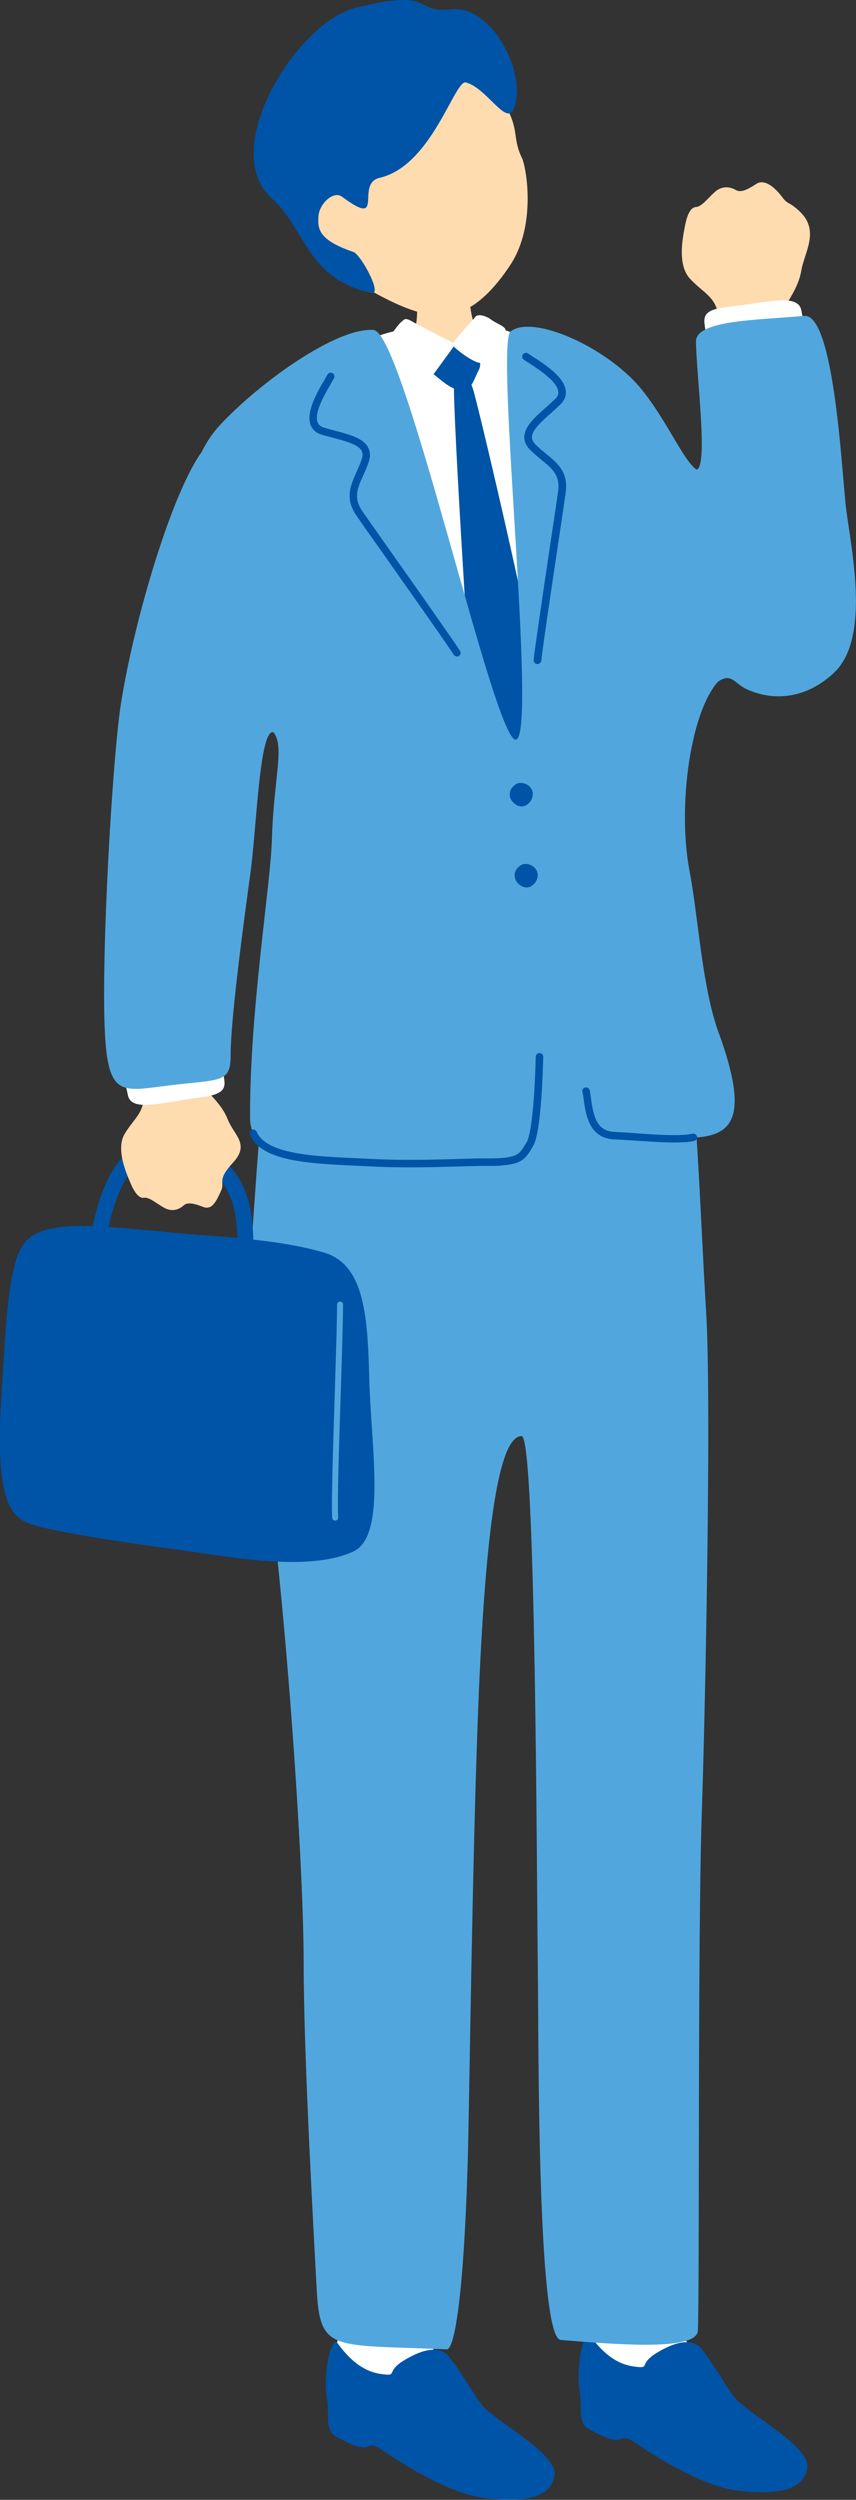 <svg width="86" height="251" viewBox="0 0 86 251" fill="none" xmlns="http://www.w3.org/2000/svg">
<rect x="0" y="0" width="86" height="251" fill="#333333" stroke="none"/>
<g clip-path="url(#clip0_646_11950)">
<path d="M58.74 236.034C61.341 231.409 58.692 218.565 57.745 213.556C55.467 201.406 56.45 170.157 56.942 168.288C56.942 168.288 70.224 167.605 70.116 170.349C70.056 171.847 69.325 192.695 68.474 208.919C67.767 222.543 66.292 230.175 68.138 233.746C70.2 237.724 78.448 245.201 76.781 246.099C72.406 247.118 57.026 241.642 58.74 236.034Z" fill="white"/>
<path d="M59.327 234.561C61.293 237.281 63.044 237.568 64.122 237.664C65.213 237.772 64.242 237.305 65.969 236.25C67.934 235.052 69.241 234.944 70.104 235.483C70.848 235.951 73.149 239.965 73.832 240.755C75.427 242.589 81.481 245.62 81.097 247.849C80.665 250.353 77.357 250.389 74.492 250.125C72.766 249.958 69.613 249.179 63.727 245.213C61.881 243.967 63.175 246.159 59.16 243.895C57.973 243.224 58.536 241.75 58.224 239.941C57.853 237.724 58.644 233.614 59.327 234.561Z" fill="#0054A7"/>
<path d="M47.04 27.079C46.704 27.079 42.353 27.547 41.933 27.523C41.789 28.23 42.125 32.136 41.669 32.975C40.627 34.892 37.594 34.688 36.227 35.706C34.753 36.797 33.17 38.954 33.398 40.691C33.506 43.111 33.997 52.014 34.129 52.829C34.968 58.257 45.014 57.909 47.244 57.765C55.659 57.19 61.461 54.446 61.401 46.454C60.85 43.123 58.237 38.367 54.053 35.167C52.962 34.34 49.21 34.389 47.879 32.903C47.028 31.956 47.064 27.559 47.04 27.091V27.079Z" fill="#FFDBB0"/>
<path d="M54.496 35.227C54.137 34.221 48.766 32.04 48.083 33.059C47.544 33.849 45.841 35.047 44.403 34.52C42.796 33.945 41.598 33.43 41.022 33.19C39.931 32.735 34.861 34.856 33.83 35.407C33.53 35.551 30.365 40.499 30.197 42.117C30.413 50.756 32.583 54.339 31.564 63.014C31.72 63.733 31.672 65.901 31.588 67.243C31.456 69.424 30.629 87.649 30.677 91.483C30.749 96.767 35.652 115.064 37.929 114.896C40.195 114.728 56.295 115.375 58.764 115.04C61.221 114.704 68.81 114.524 68.774 113.446C68.75 112.595 65.741 75.607 63.655 67.028C60.814 55.453 57.481 46.095 54.496 35.215V35.227Z" fill="white"/>
<path d="M44.45 35.107C45.337 34.736 45.337 34.448 46.464 34.832C47.591 35.215 48.682 36.042 48.071 37.216C47.483 38.343 47.435 39.181 46.248 39.157C45.278 39.133 44.199 38.043 43.551 37.576C42.904 37.108 43.216 35.706 44.45 35.107Z" fill="#0054A7"/>
<path d="M38.576 34.472C39.056 33.957 40.003 32.555 40.327 32.316C40.65 32.076 40.638 31.836 41.453 32.304C42.269 32.771 43.264 33.238 43.911 33.61C44.63 34.017 45.901 34.364 45.541 34.856C44.954 35.659 43.923 37.072 43.527 37.612C43.288 37.947 41.537 37.096 40.363 36.461C39.188 35.814 38.037 35.706 38.588 34.484L38.576 34.472Z" fill="white"/>
<path d="M49.318 32.076C48.958 31.788 48.047 31.429 47.747 31.824C47.448 32.22 46.261 33.442 45.901 33.945C45.566 34.413 45.326 34.544 45.638 34.844C46.501 35.647 48.167 36.737 48.491 36.377C49.03 35.766 49.749 35.047 50.121 34.508C50.492 33.969 50.804 33.61 50.792 33.154C50.792 32.771 49.941 32.531 49.318 32.076Z" fill="white"/>
<path d="M45.613 38.235C45.458 41.638 47.411 71.09 47.531 73.366C47.651 75.643 52.339 82.508 53.369 83.383C54.4 84.258 54.892 77.787 55.024 74.612C55.18 70.91 48.143 41.038 47.531 39.097C46.92 37.156 45.721 36.965 45.613 38.223V38.235Z" fill="#0054A7"/>
<path d="M33.254 236.741C35.855 232.116 33.206 219.272 32.259 214.263C29.981 202.113 30.964 170.864 31.456 168.995C31.456 168.995 44.738 168.312 44.63 171.056C44.57 172.553 43.839 193.402 42.988 209.626C42.281 223.25 40.806 230.882 42.652 234.453C44.714 238.431 52.962 245.908 51.295 246.806C46.92 247.825 31.54 242.349 33.254 236.741Z" fill="white"/>
<path d="M33.949 235.316C35.915 238.035 37.665 238.323 38.732 238.419C39.823 238.527 38.852 238.059 40.578 237.005C42.544 235.807 43.851 235.699 44.714 236.238C45.457 236.705 47.759 240.719 48.442 241.51C50.037 243.343 56.091 246.375 55.707 248.604C55.275 251.108 51.967 251.144 49.102 250.88C47.376 250.712 44.223 249.934 38.337 245.968C36.491 244.721 37.785 246.914 33.769 244.65C32.583 243.979 33.146 242.505 32.834 240.695C32.463 238.479 33.254 234.369 33.937 235.304L33.949 235.316Z" fill="#0054A7"/>
<path d="M36.407 28.709C40.782 31.237 43.671 32.292 46.225 31.273C47.879 30.782 49.701 29.009 51.295 26.564C53.909 22.574 52.878 16.763 52.434 15.852C51.175 13.252 52.758 12.689 48.91 7.98C47.747 6.554 45.877 3.199 38.828 5.536C32.63 7.585 22.621 20.537 36.395 28.709H36.407Z" fill="#FFDBB0"/>
<path d="M46.848 8.292C48.946 8.879 50.912 12.749 51.631 10.892C53.022 7.321 49.353 0.491 45.386 0.935C41.31 1.39 43.923 -1.27 35.723 0.791C29.741 2.301 21.913 15.037 27.284 19.902C30.832 23.113 30.761 27.93 37.294 29.416C38.517 29.692 36.227 25.51 35.496 25.294C31.887 24.072 31.923 22.898 31.995 21.7C32.067 20.501 33.482 19.099 34.369 19.758C38.804 23.041 35.615 18.44 38.145 17.853C43.468 16.619 45.721 7.776 46.848 8.292Z" fill="#0054A7"/>
<path d="M48.239 103.501C52.506 103.429 67.563 101.464 68.762 104.627C69.96 107.791 70.32 121.654 70.943 131.719C71.483 140.43 70.883 170.948 70.512 181.888C70.08 194.361 70.296 229.193 70.116 233.997C70.044 235.975 62.828 235.495 56.33 234.944C53.969 234.74 54.125 204.977 54.041 198.674C53.921 189.041 53.849 144.192 52.41 144.192C50.396 144.192 48.91 151.13 48.107 169.953C47.459 185.099 47.148 211.903 46.992 217.019C46.572 231.206 45.601 235.927 44.882 235.891C33.29 235.399 32.151 236.19 31.815 229.828C31.6 225.682 30.509 206.69 30.509 197.213C30.509 186.201 28.519 158.487 26.373 144.336C25.09 135.912 24.839 131.012 25.354 123.739C25.965 115.052 26.397 108.018 27.248 105.394C28.099 102.77 43.971 103.585 48.239 103.513V103.501Z" fill="#51A7DD"/>
<path d="M72.202 103.705C70.524 99.08 70.176 92.19 69.277 87.457C67.815 79.752 69.924 67.89 73.916 67.351C79.539 66.596 74.204 46.407 70.931 47.389C69.241 47.892 67.743 43.255 64.566 39.229C61.197 34.952 53.537 31.501 51.295 33.286C49.725 34.532 54.005 73.941 51.835 74.265C49.665 74.588 40.614 33.358 37.522 33.13C33.769 32.855 25.965 38.498 22.069 42.716C14.229 51.211 22.105 71.329 26.649 72.983C29.046 73.857 27.524 77.117 27.32 84.246C27.188 88.871 25.054 101.692 25.126 112.356C25.174 118.886 43.108 116.406 51.008 116.669C56.558 116.861 53.525 104.855 55.647 104.795C58.38 104.711 58.584 114.069 61.078 114.009C69.972 113.794 77.117 117.232 72.214 103.717L72.202 103.705Z" fill="#51A7DD"/>
<path d="M50.432 117.029C49.977 117.065 49.449 117.077 48.814 117.065C48.275 117.065 47.423 117.089 46.38 117.113C44.019 117.184 40.459 117.292 37.162 117.113C36.658 117.089 36.143 117.065 35.627 117.041C31.012 116.825 26.241 116.597 25.102 113.937C25.018 113.746 25.102 113.53 25.294 113.446C25.486 113.362 25.702 113.446 25.786 113.638C26.745 115.878 31.48 116.094 35.663 116.286C36.179 116.31 36.706 116.334 37.21 116.358C40.483 116.537 44.019 116.43 46.368 116.358C47.435 116.322 48.299 116.298 48.838 116.31C51.895 116.346 52.159 115.914 52.686 115.052C52.746 114.944 52.818 114.836 52.89 114.728C53.345 114.021 53.705 110.798 53.825 106.101C53.825 105.897 54.005 105.73 54.209 105.73C54.412 105.73 54.58 105.909 54.58 106.113C54.484 109.624 54.233 114.045 53.525 115.136L53.333 115.447C52.782 116.358 52.35 116.873 50.456 117.017L50.432 117.029Z" fill="#0054A7"/>
<path d="M68.846 114.68C67.539 114.776 65.729 114.656 63.967 114.536C63.188 114.488 62.42 114.429 61.725 114.405C59.196 114.297 58.86 111.96 58.644 110.415C58.608 110.127 58.572 109.863 58.512 109.636C58.464 109.432 58.596 109.228 58.8 109.192C59.016 109.144 59.208 109.276 59.244 109.48C59.291 109.72 59.34 110.007 59.375 110.307C59.639 112.152 59.975 113.578 61.749 113.65C62.444 113.686 63.224 113.734 64.003 113.794C66.172 113.949 68.414 114.093 69.565 113.829C69.769 113.782 69.973 113.913 70.02 114.105C70.069 114.309 69.937 114.512 69.733 114.56C69.469 114.62 69.157 114.668 68.822 114.692L68.846 114.68Z" fill="#0054A7"/>
<path d="M45.925 65.913C45.793 65.913 45.649 65.853 45.577 65.734C45.11 64.967 41.394 59.707 38.684 55.86C37.294 53.895 36.155 52.29 35.807 51.763C34.632 50.049 35.208 48.767 35.807 47.413C35.987 47.006 36.179 46.574 36.335 46.131C36.455 45.783 36.443 45.496 36.335 45.268C35.987 44.633 34.752 44.298 33.434 43.95C33.086 43.854 32.726 43.758 32.367 43.663C31.791 43.495 31.408 43.171 31.216 42.692C30.701 41.398 31.851 39.409 32.618 38.103C32.726 37.923 32.822 37.755 32.894 37.612C33.002 37.432 33.23 37.36 33.41 37.468C33.59 37.564 33.661 37.791 33.553 37.983C33.47 38.127 33.374 38.295 33.266 38.486C32.654 39.529 31.528 41.458 31.911 42.416C32.007 42.668 32.235 42.848 32.571 42.944C32.918 43.051 33.266 43.135 33.614 43.231C35.16 43.639 36.49 43.998 36.982 44.921C37.21 45.34 37.234 45.831 37.042 46.383C36.886 46.874 36.682 47.317 36.49 47.736C35.903 49.043 35.484 49.989 36.419 51.355C36.778 51.87 37.917 53.488 39.296 55.441C42.017 59.287 45.733 64.571 46.225 65.362C46.333 65.542 46.273 65.769 46.093 65.877C46.033 65.913 45.985 65.925 45.925 65.925V65.913Z" fill="#0054A7"/>
<path d="M54.161 66.632C54.281 66.584 54.377 66.464 54.389 66.321C54.461 65.422 55.407 59.047 56.103 54.398C56.462 52.026 56.75 50.073 56.834 49.45C57.11 47.401 56.031 46.514 54.868 45.568C54.52 45.28 54.161 44.993 53.825 44.657C53.561 44.394 53.441 44.142 53.441 43.878C53.465 43.159 54.425 42.309 55.444 41.398C55.719 41.158 55.995 40.907 56.259 40.655C56.69 40.248 56.894 39.78 56.846 39.265C56.726 37.875 54.796 36.629 53.525 35.802C53.346 35.682 53.19 35.587 53.058 35.491C52.89 35.371 52.65 35.419 52.531 35.587C52.411 35.754 52.459 35.994 52.626 36.114C52.758 36.21 52.926 36.318 53.118 36.437C54.125 37.096 56.007 38.307 56.091 39.337C56.115 39.613 55.995 39.864 55.731 40.104C55.468 40.355 55.192 40.595 54.928 40.835C53.729 41.889 52.71 42.812 52.674 43.854C52.662 44.334 52.866 44.777 53.274 45.184C53.633 45.544 54.017 45.855 54.377 46.155C55.491 47.066 56.295 47.712 56.067 49.354C55.983 49.977 55.695 51.93 55.336 54.303C54.64 58.964 53.693 65.35 53.609 66.273C53.597 66.476 53.753 66.656 53.957 66.68C54.017 66.68 54.077 66.68 54.137 66.656L54.161 66.632Z" fill="#0054A7"/>
<path d="M53.489 79.429C53.669 80.124 53.202 80.735 52.722 80.915C52.099 81.154 51.511 80.627 51.296 80.208C51.08 79.585 51.284 79.129 51.799 78.758C52.303 78.399 53.298 78.722 53.489 79.441V79.429Z" fill="#0054A7"/>
<path d="M53.981 87.565C54.16 88.26 53.693 88.871 53.213 89.051C52.59 89.29 52.003 88.763 51.787 88.344C51.571 87.721 51.775 87.265 52.29 86.894C52.794 86.534 53.789 86.858 53.981 87.577V87.565Z" fill="#0054A7"/>
<path d="M78.555 31.453C79.071 30.243 80.21 28.961 80.509 27.151C80.809 25.342 82.415 23.149 80.306 21.196C79.155 20.13 79.227 20.633 78.591 19.794C77.956 18.956 76.877 17.877 75.966 18.476C75.055 19.075 74.408 19.363 73.916 19.075C73.425 18.788 72.597 18.584 71.83 19.267C71.063 19.95 70.5 20.753 69.912 20.789C69.325 20.825 69.001 21.712 68.821 22.67C68.642 23.629 67.982 26.54 69.313 27.978C70.644 29.416 71.998 29.823 72.166 31.812C72.19 32.112 72.574 34.317 72.526 35.143C72.669 36.965 78.855 35.898 78.831 33.706C78.891 32.927 78.46 31.752 78.579 31.465L78.555 31.453Z" fill="#FFDBB0"/>
<path d="M73.101 30.818C77.393 30.327 80.234 29.44 80.522 31.225C80.809 33.011 81.637 34.149 80.606 34.652C78.52 35.671 71.052 37.084 71.052 34.736C71.052 32.4 69.637 31.201 73.101 30.818Z" fill="white"/>
<path d="M84.933 50.373C84.513 46.263 83.698 31.441 80.785 31.716C76.098 32.148 69.912 32.124 69.924 34.293C69.948 37.54 71.195 47.03 69.96 47.149C68.414 47.305 68.426 55.621 68.486 56.819C68.773 62.007 70.488 69.664 72.082 68.489C73.473 67.471 73.772 68.621 74.983 69.184C77.429 70.323 80.713 70.359 83.71 67.627C87.69 64.008 85.341 54.458 84.921 50.361L84.933 50.373Z" fill="#51A7DD"/>
<path d="M20.655 124.05C11.448 123.319 4.759 122.013 2.47 124.781C0.779 126.83 0.576 133.504 0.18 139.471C-0.587 151.178 1.091 152.484 3.608 153.191C6.545 154.005 13.235 154.976 18.149 155.635C22.993 156.294 30.869 157.876 35.46 155.803C38.888 154.257 37.258 145.354 37.09 138.165C36.934 131.551 36.431 126.902 32.511 125.752C28.591 124.601 23.592 124.278 20.643 124.038L20.655 124.05Z" fill="#0054A7"/>
<path d="M24.527 129.49C24.527 129.49 24.491 129.49 24.467 129.49C24.035 129.454 23.7 129.083 23.736 128.651C24.215 121.774 23.424 119.725 21.338 117.484C20.511 116.597 18.761 115.687 16.819 115.783C15.764 115.83 14.254 116.214 13.067 117.76C11.52 119.761 10.609 123.87 10.453 126.147C10.429 126.578 10.046 126.926 9.614 126.878C9.183 126.854 8.847 126.471 8.883 126.039C9.039 123.739 9.974 119.185 11.82 116.789C13.055 115.195 14.757 114.297 16.759 114.201C18.869 114.105 21.182 114.992 22.501 116.406C24.875 118.946 25.846 121.33 25.33 128.759C25.306 129.178 24.959 129.49 24.539 129.49H24.527Z" fill="#0054A7"/>
<path d="M20.271 108.869C20.978 109.863 22.261 110.822 22.884 112.404C23.508 113.985 25.126 114.872 23.424 116.717C21.721 118.562 22.633 118.658 22.213 119.557C21.794 120.444 21.362 121.558 20.415 121.186C19.468 120.815 18.832 120.683 18.437 121.043C18.041 121.402 17.334 121.738 16.495 121.27C15.656 120.803 14.996 120.18 14.457 120.264C13.918 120.348 13.45 119.605 13.102 118.766C12.755 117.927 11.592 115.411 12.527 113.841C13.462 112.284 14.613 111.637 14.385 109.803C14.349 109.528 13.941 108.653 13.738 107.91C13.51 106.233 19.684 104.783 20.079 106.796C20.283 107.491 20.115 108.653 20.283 108.881L20.271 108.869Z" fill="#FFDBB0"/>
<path d="M20.259 110.163C15.98 110.738 13.163 111.685 12.839 109.911C12.515 108.138 11.664 107.012 12.683 106.484C14.745 105.43 22.189 103.86 22.225 106.209C22.261 108.557 23.712 109.708 20.259 110.175V110.163Z" fill="white"/>
<path d="M27.416 73.51C26.097 73.39 25.785 82.76 25.21 87.265C24.946 89.338 23.172 101.692 23.172 105.957C23.172 108.785 22.189 108.354 16.855 109.001C12.299 109.564 10.861 110.199 10.537 103.669C10.153 95.952 11.28 76.278 12.143 70.706C13.366 62.87 16.807 50.948 19.792 46.083C21.626 43.099 22.837 44.453 25.018 46.958C28.543 51.008 30.904 73.845 27.416 73.522V73.51Z" fill="#51A7DD"/>
<path d="M33.674 152.675C33.518 152.675 33.386 152.555 33.374 152.4C33.278 151.058 33.458 145.498 33.626 140.106C33.746 136.26 33.865 132.629 33.865 130.988C33.865 130.82 33.997 130.688 34.165 130.688C34.333 130.688 34.465 130.82 34.465 130.988C34.465 132.641 34.345 136.272 34.225 140.13C34.057 145.246 33.877 151.058 33.973 152.364C33.973 152.532 33.865 152.663 33.698 152.675C33.698 152.675 33.686 152.675 33.674 152.675Z" fill="#51A7DD"/>
</g>
<defs>
<clipPath id="clip0_646_11950">
<rect width="86" height="251" fill="white"/>
</clipPath>
</defs>
</svg>
